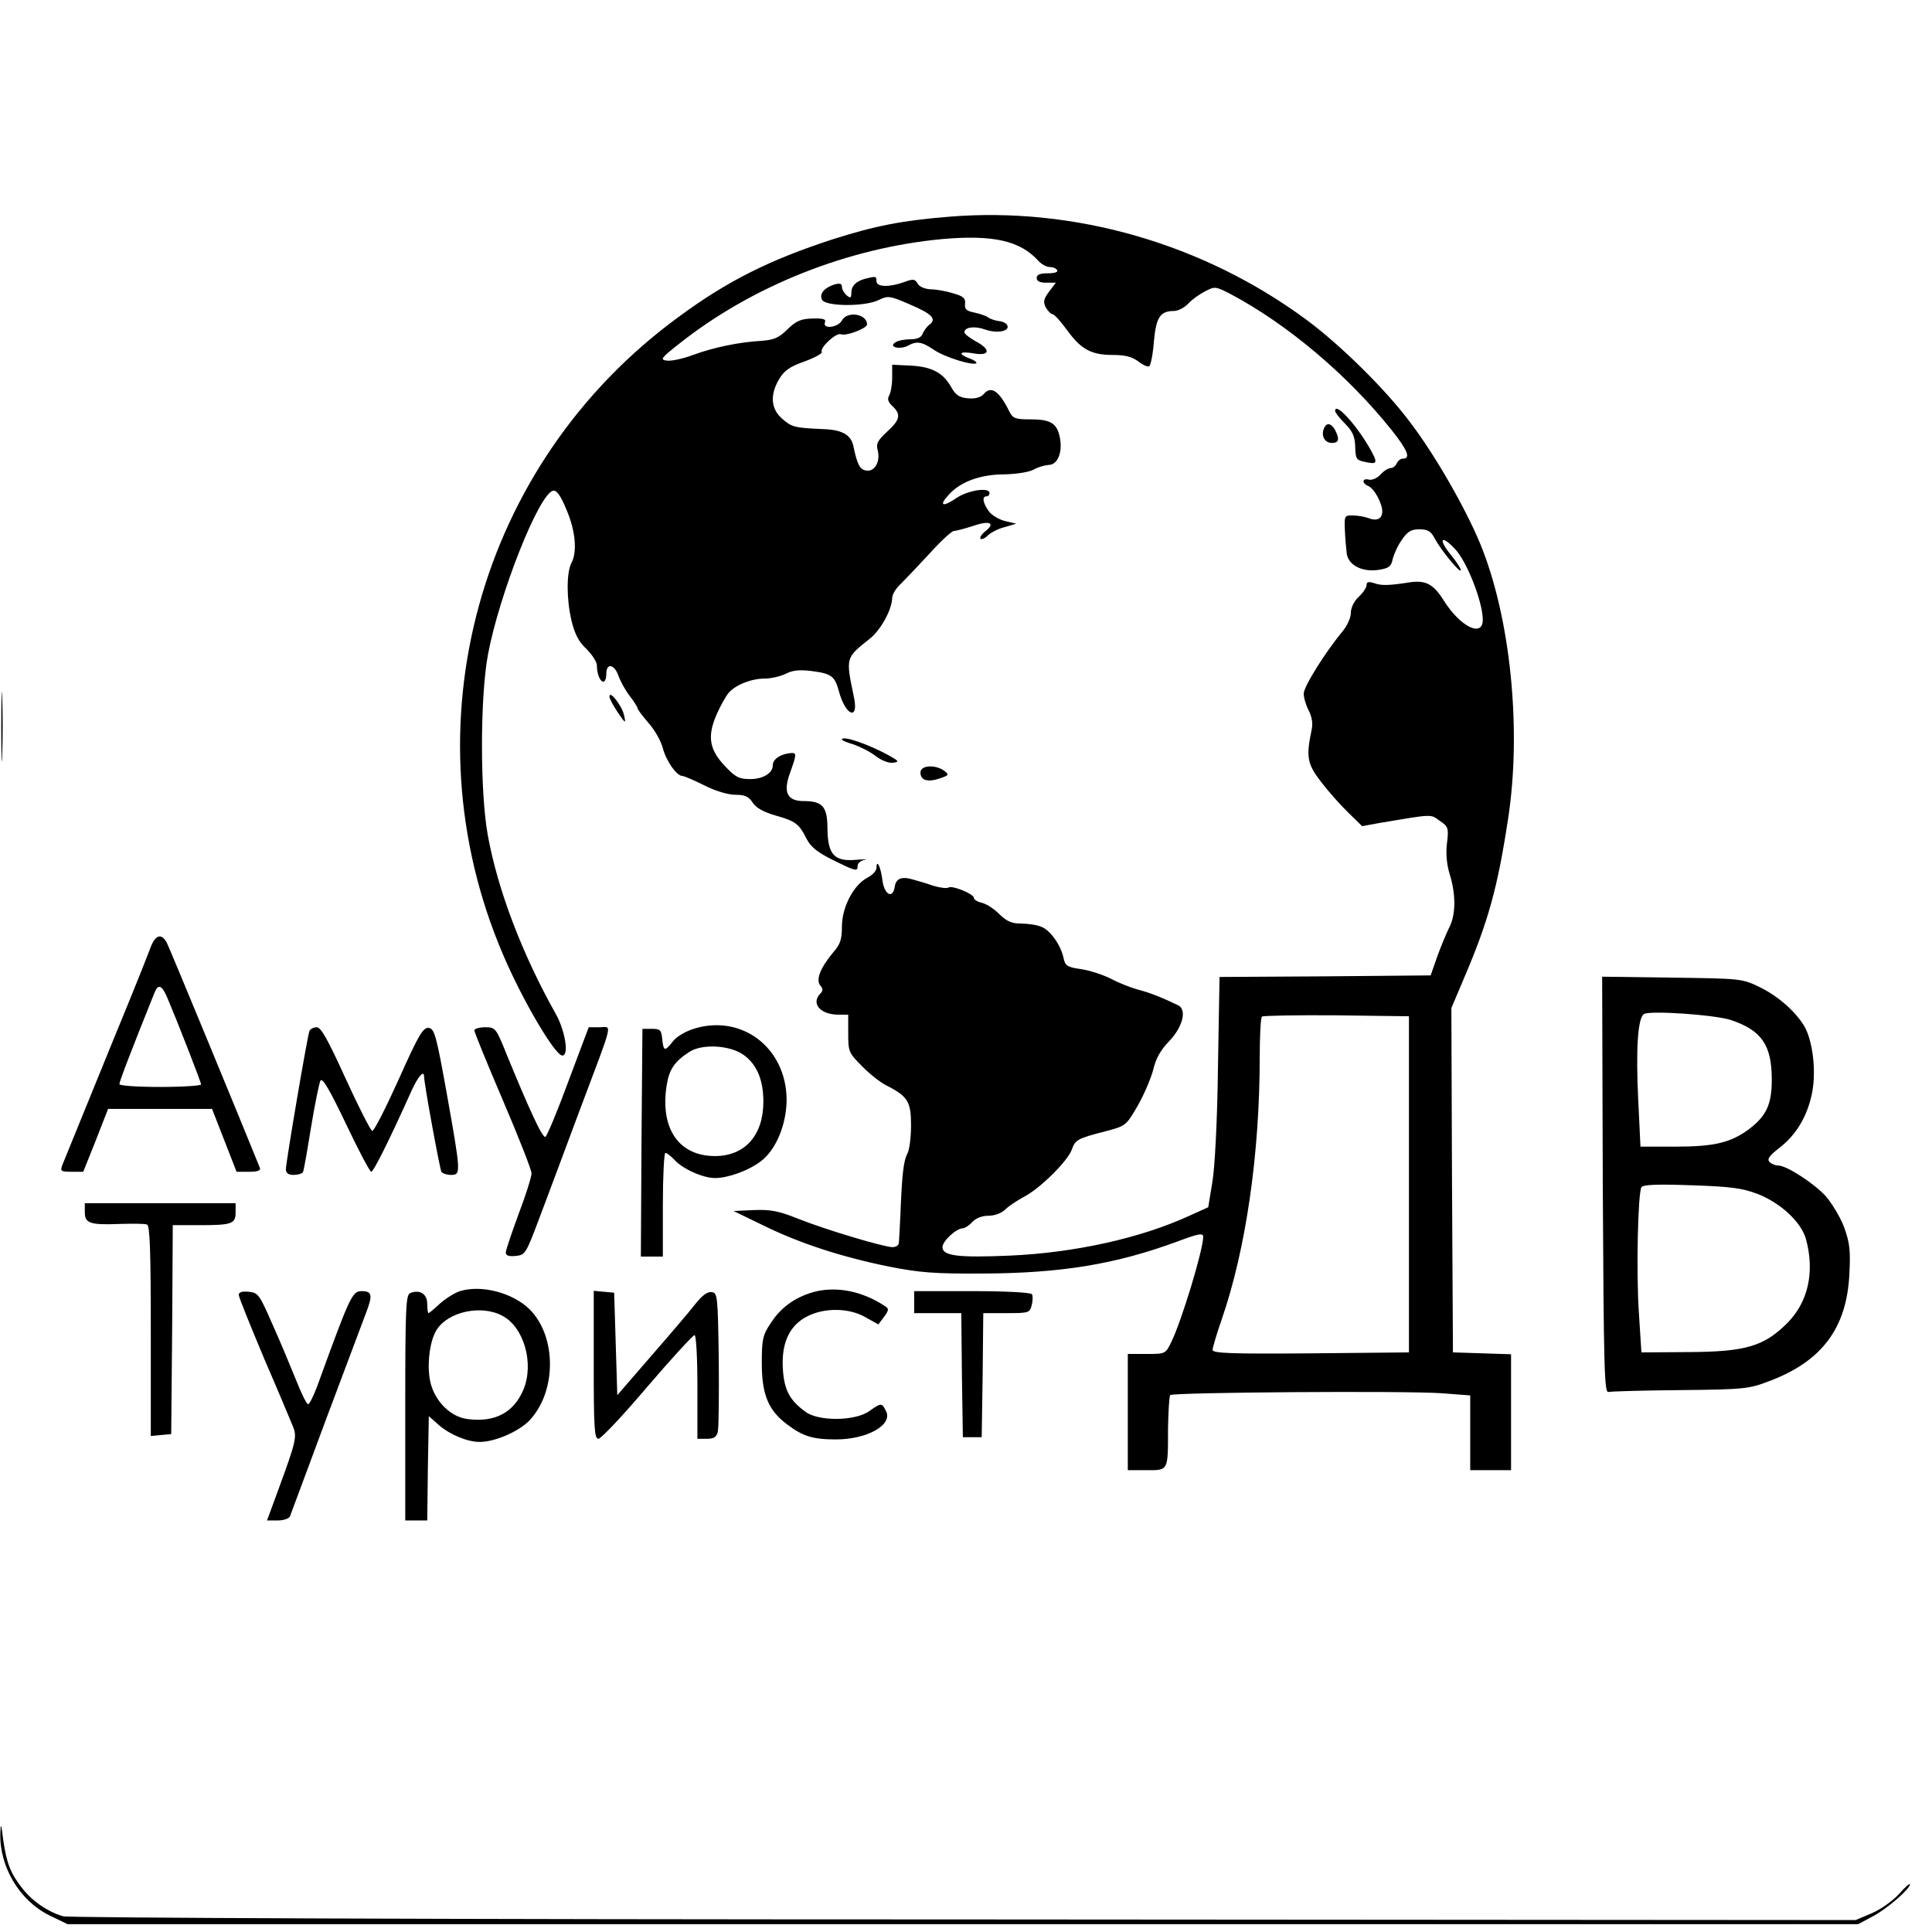 <?xml version="1.0" encoding="UTF-8" standalone="no"?> <svg xmlns="http://www.w3.org/2000/svg" version="1.0" width="615pt" height="615pt" viewBox="0 0 615 615" preserveAspectRatio="xMidYMid meet"><g transform="translate(0,615) scale(0.1,-0.1)" fill="#000000" stroke="none"><path d="M3020 5460 c-149 -12 -235 -29 -370 -72 -199 -65 -333 -131 -490 -247 -638 -466 -869 -1304 -559 -2029 62 -146 166 -322 189 -322 22 0 9 78 -20 131 -107 190 -185 394 -217 569 -25 135 -25 438 0 575 36 193 163 515 208 523 11 2 24 -16 42 -60 29 -67 35 -135 16 -170 -16 -31 -16 -114 0 -183 11 -44 23 -68 48 -91 18 -18 33 -41 33 -52 0 -27 10 -52 21 -52 5 0 9 11 9 25 0 36 26 31 39 -7 6 -17 22 -46 36 -64 14 -18 25 -36 25 -40 0 -3 16 -24 34 -45 19 -21 40 -57 46 -81 11 -41 44 -88 62 -88 5 0 36 -13 70 -30 35 -18 76 -30 99 -30 30 0 42 -5 55 -25 11 -17 35 -30 73 -41 64 -18 75 -27 99 -75 13 -25 34 -42 82 -66 75 -37 80 -38 80 -19 0 8 10 17 23 19 12 2 -1 2 -28 0 -69 -6 -90 16 -91 99 0 71 -16 88 -76 88 -52 0 -66 28 -43 90 23 65 22 65 -5 62 -30 -5 -50 -20 -50 -38 0 -25 -31 -44 -72 -44 -35 0 -47 6 -79 40 -51 53 -58 95 -29 163 12 28 30 60 39 71 22 26 73 46 116 46 20 0 49 7 66 15 21 11 43 14 82 9 63 -8 74 -16 87 -63 21 -80 65 -97 48 -19 -26 126 -27 123 51 185 35 28 70 92 71 129 0 11 12 32 28 46 15 15 56 58 92 97 35 39 70 71 77 71 7 0 33 7 58 15 54 19 75 11 43 -15 -13 -10 -20 -21 -17 -25 4 -3 14 1 23 10 9 9 33 22 54 27 l37 11 -34 8 c-19 4 -43 18 -53 31 -19 26 -23 48 -8 48 6 0 10 5 10 10 0 20 -67 10 -105 -15 -45 -31 -58 -25 -24 11 37 41 101 64 177 64 39 1 77 7 92 15 14 8 35 14 48 15 28 0 45 39 36 86 -9 46 -28 59 -93 59 -49 0 -57 3 -68 25 -33 67 -59 84 -83 54 -9 -9 -26 -14 -48 -12 -27 2 -39 10 -52 32 -26 48 -61 68 -129 72 l-61 3 0 -42 c0 -23 -5 -49 -10 -57 -6 -10 -3 -20 11 -33 28 -26 24 -44 -17 -81 -30 -28 -36 -38 -30 -60 9 -36 -10 -68 -36 -64 -21 3 -29 18 -42 80 -8 34 -36 50 -95 52 -91 4 -100 6 -130 32 -37 31 -41 76 -11 127 16 27 34 40 80 56 33 12 58 26 56 30 -8 13 45 63 61 57 16 -7 83 19 83 31 0 34 -63 44 -80 13 -12 -23 -63 -29 -54 -6 4 10 -5 13 -40 12 -36 -1 -51 -7 -79 -34 -28 -28 -44 -34 -83 -37 -70 -4 -150 -20 -218 -45 -32 -12 -70 -20 -83 -18 -23 3 -19 8 38 53 233 185 538 306 839 334 161 14 247 -5 305 -69 10 -11 26 -20 36 -20 10 0 21 -4 24 -10 4 -6 -8 -10 -29 -10 -25 0 -36 -4 -36 -15 0 -10 10 -15 30 -15 l31 0 -22 -29 c-17 -23 -19 -32 -10 -50 7 -11 16 -21 21 -21 6 0 26 -23 46 -50 45 -62 77 -80 147 -80 40 0 61 -6 81 -21 14 -11 30 -18 34 -15 5 3 12 38 15 78 7 78 20 98 64 98 13 0 34 11 46 24 12 13 36 30 54 39 30 16 33 15 80 -9 181 -96 373 -258 512 -432 51 -64 63 -92 37 -92 -8 0 -16 -7 -20 -15 -3 -8 -12 -15 -19 -15 -8 0 -22 -9 -33 -21 -10 -11 -26 -18 -36 -16 -22 6 -24 -11 -3 -20 19 -7 45 -55 45 -81 0 -24 -18 -32 -45 -21 -11 4 -33 8 -48 8 -27 1 -28 -1 -26 -46 1 -27 4 -60 6 -76 6 -37 50 -59 102 -51 32 5 40 11 44 34 4 15 16 43 29 61 18 27 30 34 56 34 28 0 37 -6 50 -31 21 -38 82 -112 82 -99 0 6 -14 27 -31 48 -42 51 -32 67 12 20 38 -39 89 -169 89 -226 0 -57 -71 -23 -124 61 -33 53 -58 66 -110 58 -65 -10 -89 -11 -113 -2 -17 5 -23 4 -23 -7 0 -7 -11 -24 -25 -37 -15 -14 -25 -35 -25 -51 0 -16 -12 -42 -28 -61 -54 -65 -122 -174 -122 -196 0 -13 7 -37 16 -54 10 -20 14 -41 9 -62 -18 -86 -14 -108 31 -166 23 -30 62 -74 86 -97 l44 -43 54 10 c173 29 163 29 193 7 27 -18 29 -23 23 -71 -4 -33 -1 -68 9 -100 20 -65 19 -129 -2 -169 -9 -18 -26 -59 -38 -92 l-21 -60 -336 -3 -336 -2 -5 -288 c-2 -168 -10 -320 -18 -366 l-13 -79 -62 -28 c-155 -71 -365 -117 -570 -126 -164 -7 -214 -1 -214 27 0 19 44 60 65 60 6 0 20 9 30 20 11 12 31 20 52 20 19 0 41 8 53 20 10 10 37 28 59 40 50 25 140 114 153 151 11 31 18 35 108 58 64 17 65 18 102 82 20 35 42 87 49 114 8 35 23 62 51 91 43 45 57 100 28 114 -52 25 -90 40 -128 50 -23 6 -63 22 -87 35 -24 12 -66 26 -94 30 -42 6 -50 10 -55 33 -8 42 -43 92 -72 102 -14 6 -43 10 -64 10 -29 0 -45 7 -68 29 -16 17 -41 33 -56 37 -14 3 -26 10 -26 16 0 12 -68 40 -80 33 -6 -4 -27 -1 -48 5 -20 7 -50 16 -65 20 -37 11 -55 4 -59 -23 -6 -40 -33 -25 -39 20 -5 43 -19 71 -19 40 0 -9 -13 -23 -29 -31 -44 -23 -81 -94 -81 -155 0 -41 -5 -57 -28 -83 -40 -48 -56 -87 -41 -105 9 -10 9 -17 1 -25 -32 -32 -1 -68 57 -68 l31 0 0 -60 c0 -58 2 -62 44 -104 24 -25 59 -52 77 -61 69 -35 79 -52 79 -127 0 -38 -5 -79 -12 -91 -12 -23 -17 -67 -22 -197 -2 -41 -4 -81 -5 -87 0 -7 -9 -13 -20 -13 -27 0 -215 56 -302 91 -62 25 -88 29 -140 27 l-64 -3 95 -46 c116 -57 248 -100 400 -131 97 -19 143 -23 300 -22 249 1 423 30 618 102 67 25 82 28 82 15 0 -42 -70 -272 -102 -336 -18 -37 -19 -37 -78 -37 l-60 0 0 -185 0 -185 59 0 c71 0 69 -4 69 134 1 54 4 101 7 105 9 9 750 14 863 6 l92 -7 0 -119 0 -119 65 0 65 0 0 185 0 184 -92 3 -93 3 -3 548 -2 548 41 97 c76 178 106 285 139 502 45 287 8 647 -89 881 -47 113 -144 282 -221 383 -78 105 -221 246 -330 327 -328 243 -740 362 -1140 329z m1465 -3080 l0 -535 -312 -3 c-252 -2 -313 0 -313 11 0 7 13 51 29 97 77 223 121 526 121 836 0 66 3 124 7 128 4 3 110 5 237 4 l231 -3 0 -535z"></path><path d="M2755 5263 c-30 -8 -45 -23 -45 -45 0 -17 -3 -18 -15 -8 -8 7 -15 19 -15 27 0 10 -6 12 -22 8 -33 -10 -50 -29 -42 -48 8 -23 137 -24 181 -2 29 14 35 14 99 -14 71 -30 87 -47 62 -65 -8 -6 -17 -19 -21 -28 -4 -12 -17 -18 -39 -18 -18 0 -40 -4 -48 -10 -23 -14 13 -24 39 -11 29 16 44 14 83 -12 34 -24 126 -52 136 -43 2 3 -7 10 -22 15 -39 15 -32 24 14 16 52 -9 55 13 5 39 -19 11 -35 23 -35 28 0 17 33 21 66 9 37 -13 77 -6 71 12 -2 7 -14 14 -28 15 -13 2 -28 7 -34 12 -5 4 -25 11 -43 15 -26 5 -32 11 -30 28 2 17 -5 24 -37 33 -22 7 -54 13 -72 13 -19 1 -36 8 -42 18 -8 15 -14 16 -43 5 -48 -17 -88 -16 -88 3 0 16 -2 16 -35 8z"></path><path d="M4250 4842 c0 -5 14 -23 31 -40 25 -25 32 -42 33 -74 1 -39 3 -43 34 -49 38 -8 39 -3 10 48 -44 75 -108 144 -108 115z"></path><path d="M4214 4785 c-9 -23 3 -45 26 -45 22 0 25 12 10 41 -13 23 -28 25 -36 4z"></path><path d="M4 3835 c0 -99 2 -138 3 -87 2 51 2 132 0 180 -1 48 -3 6 -3 -93z"></path><path d="M1940 3933 c0 -7 12 -29 26 -50 26 -38 27 -38 20 -8 -7 30 -46 79 -46 58z"></path><path d="M2680 3796 c0 -3 17 -10 38 -16 20 -7 52 -23 70 -37 18 -14 42 -23 55 -21 20 3 19 5 -13 23 -65 36 -150 65 -150 51z"></path><path d="M2930 3691 c0 -25 23 -32 61 -19 30 10 31 12 14 25 -29 20 -75 17 -75 -6z"></path><path d="M477 3128 c-9 -24 -38 -97 -65 -163 -59 -143 -200 -491 -213 -522 -8 -21 -6 -23 29 -23 l37 0 40 100 39 100 165 0 166 0 39 -100 39 -100 40 0 c27 0 38 4 34 13 -56 139 -288 701 -296 716 -18 33 -38 25 -54 -21z m56 -155 c31 -73 107 -267 107 -275 0 -4 -58 -8 -130 -8 -74 0 -130 4 -130 9 0 8 37 105 111 289 12 31 24 28 42 -15z"></path><path d="M5102 2378 c3 -584 5 -663 18 -659 8 2 112 5 230 6 204 2 218 4 283 29 167 63 246 169 254 341 4 76 1 99 -17 149 -12 32 -39 76 -58 98 -37 41 -125 98 -152 98 -9 0 -21 5 -27 11 -9 9 -1 20 31 45 55 42 91 104 105 179 12 66 2 154 -22 202 -25 47 -83 100 -144 130 -58 28 -59 28 -281 31 l-222 3 2 -663z m408 525 c98 -33 130 -80 130 -190 0 -78 -17 -115 -72 -157 -58 -43 -110 -56 -233 -56 l-113 0 -7 146 c-8 161 -2 263 18 276 18 12 225 -2 277 -19z m83 -553 c74 -28 141 -90 156 -145 28 -104 7 -199 -59 -266 -75 -75 -133 -92 -315 -93 l-150 -1 -8 125 c-9 133 -3 381 8 401 6 8 50 10 159 6 123 -4 162 -9 209 -27z"></path><path d="M2208 2875 c-26 -8 -56 -26 -66 -40 -26 -33 -30 -32 -34 8 -3 28 -6 32 -33 32 l-30 0 -3 -362 -2 -363 35 0 35 0 0 165 c0 91 4 165 8 165 5 0 17 -10 28 -21 25 -29 91 -59 130 -59 41 0 105 23 144 52 50 36 84 119 84 199 -2 165 -144 272 -296 224z m159 -83 c42 -30 63 -79 63 -149 0 -107 -59 -173 -154 -173 -115 0 -175 87 -154 224 8 52 25 77 73 108 41 26 129 21 172 -10z"></path><path d="M985 2868 c-7 -18 -75 -419 -75 -440 0 -12 8 -18 24 -18 14 0 27 4 30 8 3 4 14 69 26 143 12 73 26 141 30 149 6 11 29 -28 81 -137 40 -84 76 -153 81 -153 7 0 59 104 128 258 21 46 40 67 40 45 0 -23 50 -294 55 -303 3 -5 17 -10 31 -10 32 0 31 7 -14 260 -33 184 -39 205 -57 208 -18 2 -32 -21 -95 -162 -41 -91 -79 -166 -85 -166 -5 1 -43 75 -84 165 -58 127 -79 165 -93 165 -10 0 -21 -6 -23 -12z"></path><path d="M1510 2870 c0 -6 41 -106 91 -223 50 -117 91 -221 91 -232 0 -11 -18 -69 -41 -129 -22 -60 -41 -116 -41 -123 0 -10 10 -13 31 -11 31 3 33 7 75 118 24 63 82 219 129 345 111 295 104 265 63 265 l-34 0 -65 -173 c-35 -95 -68 -174 -73 -176 -10 -3 -52 89 -123 262 -34 85 -36 87 -69 87 -19 0 -34 -5 -34 -10z"></path><path d="M270 2291 c0 -35 16 -41 114 -37 39 1 77 1 84 -2 9 -3 12 -80 12 -339 l0 -334 33 3 32 3 3 333 2 332 84 0 c104 0 116 4 116 41 l0 29 -240 0 -240 0 0 -29z"></path><path d="M1464 2040 c-18 -6 -46 -24 -64 -40 -18 -17 -34 -30 -36 -30 -2 0 -4 13 -4 29 0 32 -23 47 -54 35 -14 -6 -16 -42 -16 -365 l0 -359 35 0 35 0 2 166 3 166 34 -30 c34 -29 89 -52 128 -52 48 0 122 32 157 67 88 91 89 268 2 355 -54 53 -153 79 -222 58z m136 -79 c68 -36 101 -152 66 -235 -31 -73 -91 -105 -179 -93 -59 8 -112 67 -120 134 -7 54 3 118 23 150 37 58 143 81 210 44z"></path><path d="M2589 2037 c-59 -17 -104 -49 -137 -101 -24 -36 -27 -50 -27 -126 0 -99 21 -149 79 -193 51 -39 83 -49 157 -49 100 0 183 47 159 91 -13 26 -15 26 -53 -1 -45 -32 -162 -33 -203 -2 -51 37 -68 70 -72 137 -5 82 21 138 78 167 55 28 133 27 185 -3 l41 -23 18 24 c15 20 16 26 5 33 -73 49 -156 66 -230 46z"></path><path d="M760 2028 c0 -7 37 -98 81 -203 45 -104 86 -202 92 -217 13 -32 8 -50 -47 -200 l-36 -98 34 0 c19 0 36 6 39 13 2 6 55 147 116 312 62 165 119 317 127 338 21 55 18 67 -15 67 -30 0 -37 -16 -141 -302 -12 -32 -25 -58 -29 -58 -5 0 -22 35 -39 78 -17 42 -50 122 -75 177 -41 94 -45 100 -75 103 -21 2 -32 -1 -32 -10z"></path><path d="M1890 1806 c0 -200 2 -236 15 -236 8 0 78 74 155 165 78 91 146 165 151 165 5 0 9 -70 9 -165 l0 -165 30 0 c22 0 31 5 35 23 3 12 4 117 3 232 -3 201 -4 210 -23 212 -13 2 -30 -11 -50 -36 -16 -21 -79 -95 -140 -165 l-110 -127 -5 163 -5 163 -32 3 -33 3 0 -235z"></path><path d="M2910 2005 l0 -35 75 0 75 0 2 -197 3 -198 30 0 30 0 3 198 2 197 74 0 c71 0 74 1 80 25 4 14 4 30 1 35 -4 6 -84 10 -191 10 l-184 0 0 -35z"></path><path d="M1 314 c-3 -106 61 -214 156 -261 l58 -28 2850 0 2850 0 45 24 c45 23 120 88 120 103 0 4 -16 -9 -35 -31 -19 -21 -58 -49 -86 -61 l-52 -22 -2837 2 c-1646 0 -2851 5 -2869 10 -48 14 -97 47 -130 89 -38 48 -50 80 -61 156 -6 51 -8 54 -9 19z"></path></g></svg> 
